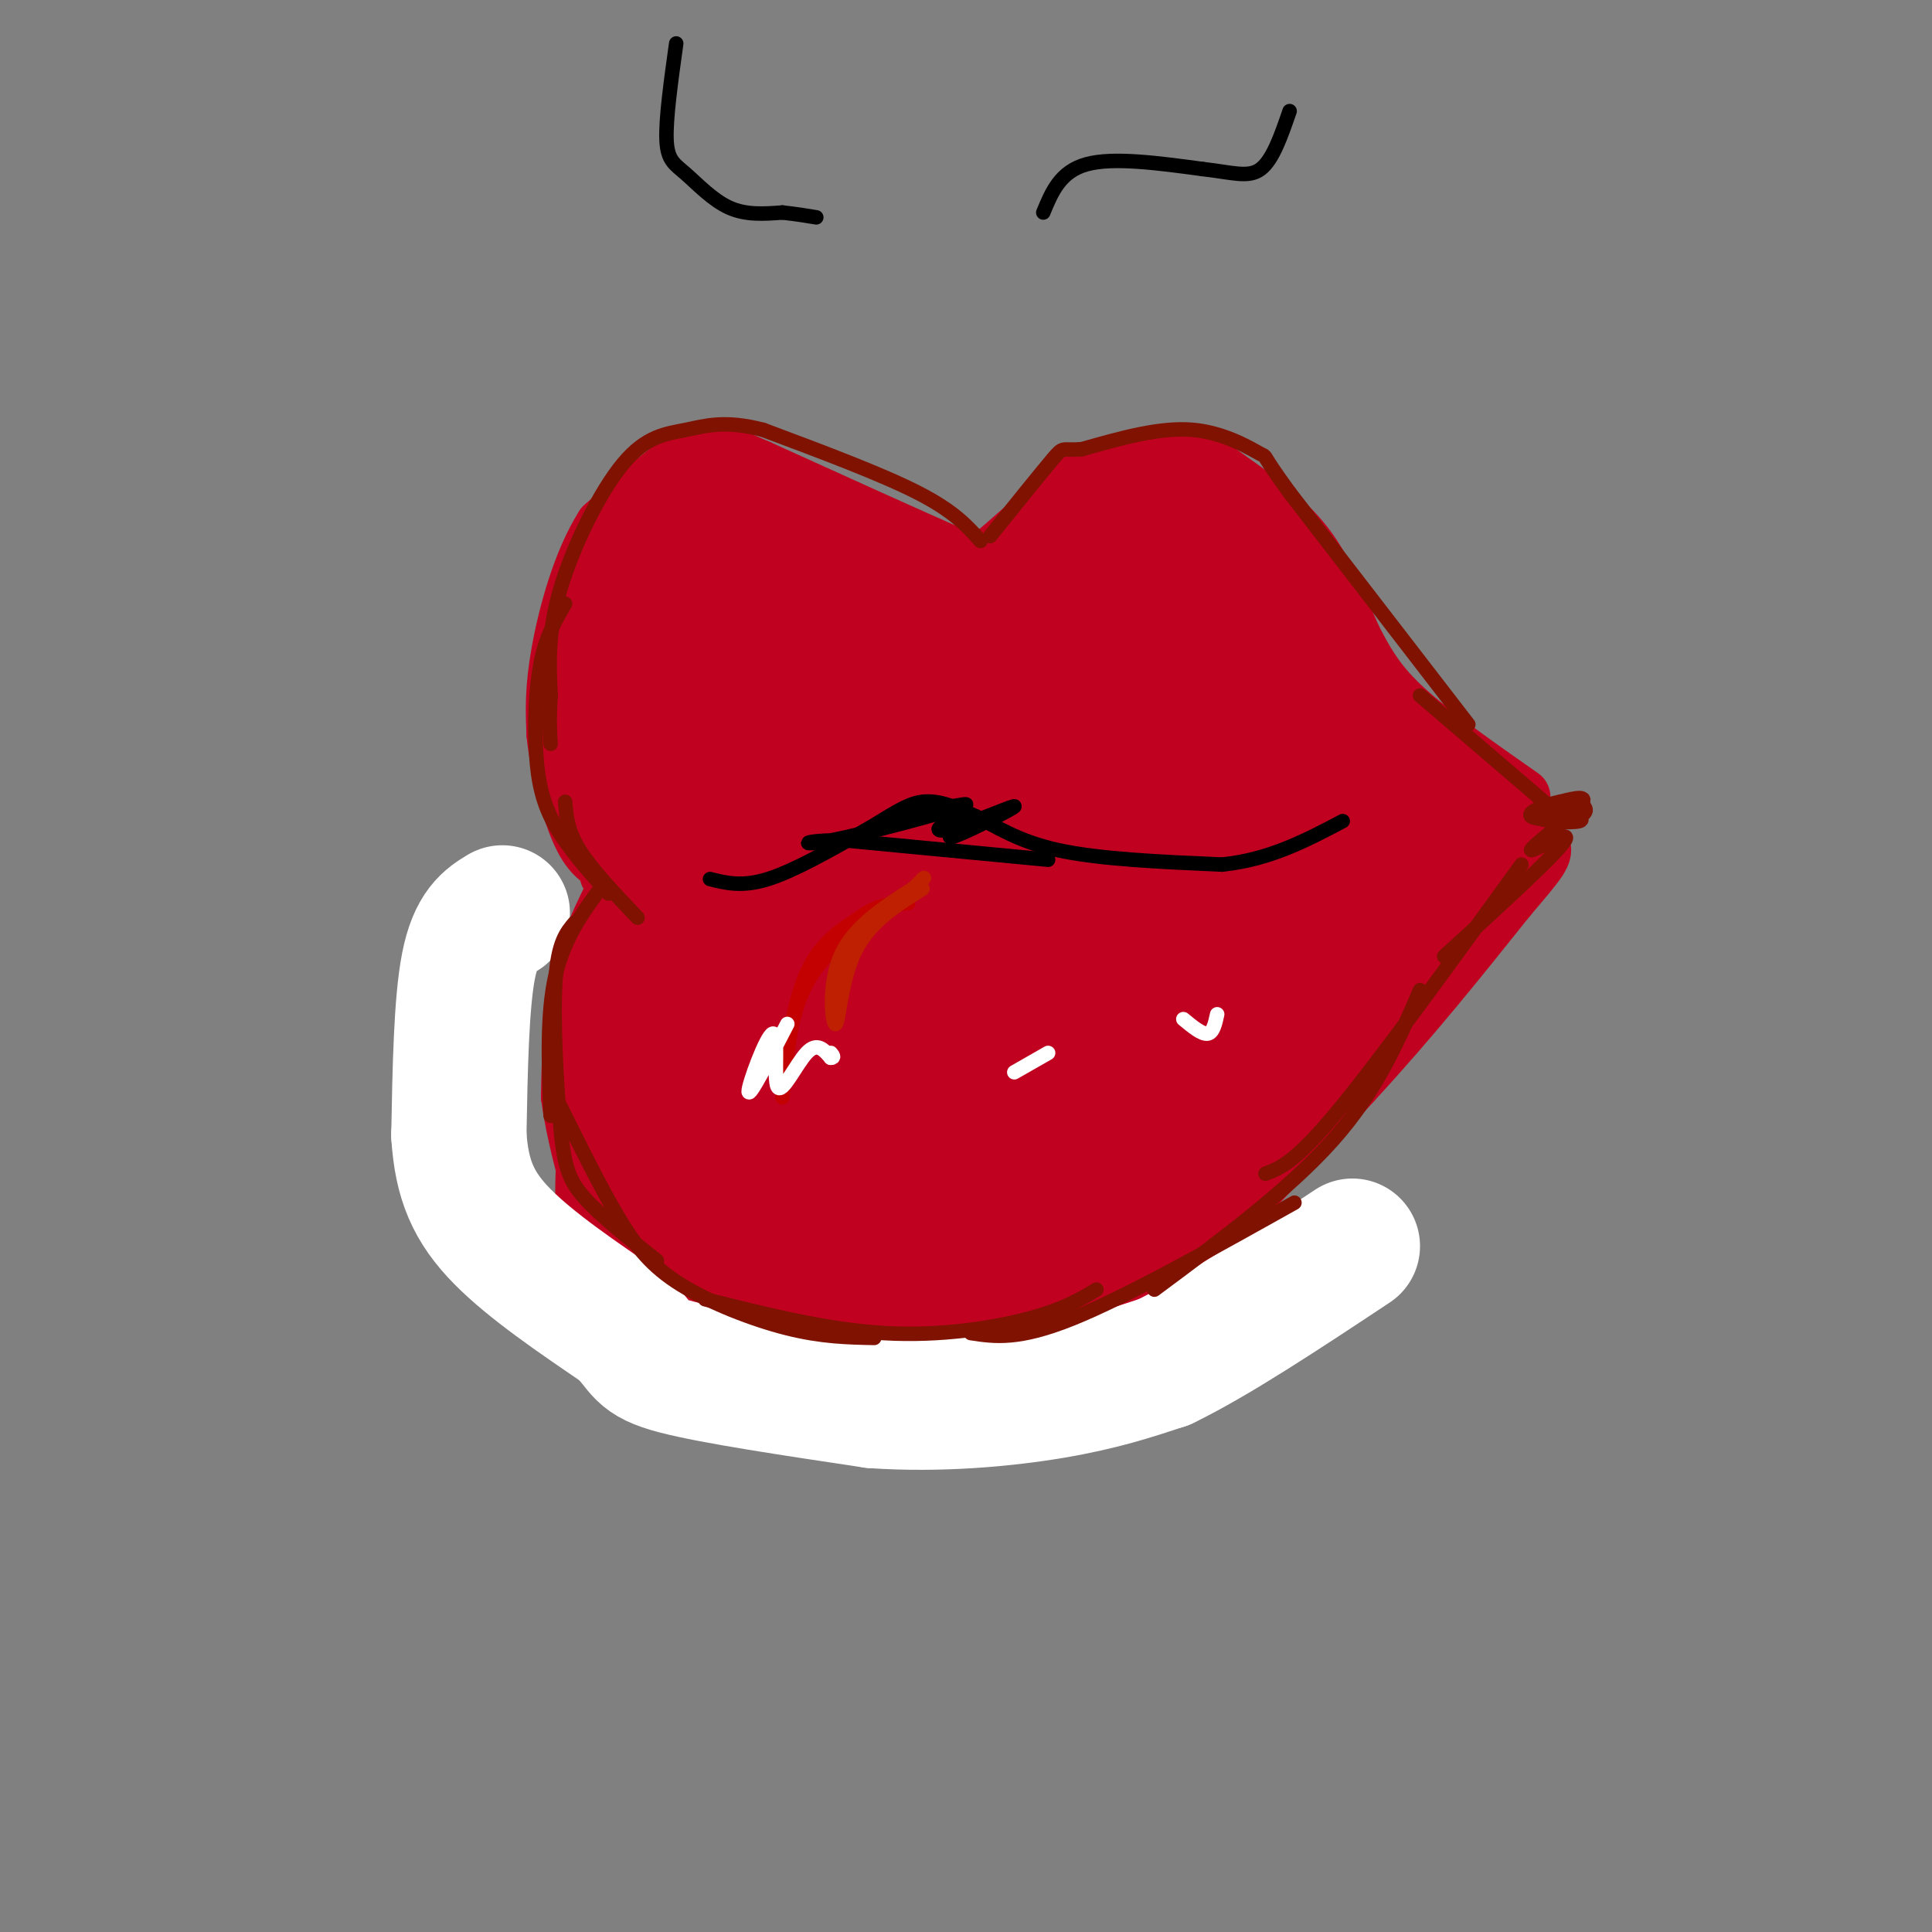 <svg viewBox='0 0 400 400' version='1.1' xmlns='http://www.w3.org/2000/svg' xmlns:xlink='http://www.w3.org/1999/xlink'><rect x="0" y="0" width="400" height="400" fill="#808080" stroke="none"/><g fill='none' stroke='rgb(193,1,32)' stroke-width='12' stroke-linecap='round' stroke-linejoin='round'><path d='M315,165c-9.167,-6.417 -18.333,-12.833 -24,-18c-5.667,-5.167 -7.833,-9.083 -10,-13'/><path d='M281,134c-3.022,-5.800 -5.578,-13.800 -10,-20c-4.422,-6.200 -10.711,-10.600 -17,-15'/><path d='M254,99c-4.644,-3.578 -7.756,-5.022 -12,-5c-4.244,0.022 -9.622,1.511 -15,3'/><path d='M227,97c-7.400,5.000 -18.400,16.000 -24,20c-5.600,4.000 -5.800,1.000 -6,-2'/><path d='M197,115c-7.667,-3.333 -23.833,-10.667 -40,-18'/><path d='M157,97c-8.800,-3.867 -10.800,-4.533 -15,-2c-4.200,2.533 -10.600,8.267 -17,14'/><path d='M125,109c-4.600,7.200 -7.600,18.200 -9,26c-1.400,7.800 -1.200,12.400 -1,17'/><path d='M115,152c0.689,6.778 2.911,15.222 5,20c2.089,4.778 4.044,5.889 6,7'/><path d='M126,179c1.000,1.500 0.500,1.750 0,2'/><path d='M128,183c-3.167,6.333 -6.333,12.667 -8,20c-1.667,7.333 -1.833,15.667 -2,24'/><path d='M118,227c1.417,10.679 5.958,25.375 9,33c3.042,7.625 4.583,8.179 10,10c5.417,1.821 14.708,4.911 24,8'/><path d='M161,278c12.000,2.889 30.000,6.111 44,4c14.000,-2.111 24.000,-9.556 34,-17'/><path d='M239,265c12.500,-9.667 26.750,-25.333 41,-41'/><path d='M280,224c12.167,-13.167 22.083,-25.583 32,-38'/><path d='M312,186c6.844,-8.089 7.956,-9.311 7,-11c-0.956,-1.689 -3.978,-3.844 -7,-6'/><path d='M312,169c-2.500,-2.000 -5.250,-4.000 -8,-6'/></g>
<g fill='none' stroke='rgb(193,1,32)' stroke-width='28' stroke-linecap='round' stroke-linejoin='round'><path d='M180,181c-2.688,-0.099 -5.376,-0.197 -8,2c-2.624,2.197 -5.184,6.691 -11,16c-5.816,9.309 -14.887,23.434 -11,31c3.887,7.566 20.732,8.573 30,9c9.268,0.427 10.958,0.272 13,-5c2.042,-5.272 4.437,-15.662 4,-24c-0.437,-8.338 -3.707,-14.623 -7,-21c-3.293,-6.377 -6.609,-12.847 -10,-15c-3.391,-2.153 -6.857,0.011 -11,3c-4.143,2.989 -8.961,6.805 -13,11c-4.039,4.195 -7.297,8.770 -9,14c-1.703,5.230 -1.852,11.115 -2,17'/><path d='M145,219c1.638,6.834 6.733,15.417 9,19c2.267,3.583 1.705,2.164 3,3c1.295,0.836 4.448,3.926 7,-3c2.552,-6.926 4.502,-23.868 5,-32c0.498,-8.132 -0.457,-7.454 -2,-9c-1.543,-1.546 -3.676,-5.315 -7,-7c-3.324,-1.685 -7.840,-1.285 -11,1c-3.160,2.285 -4.965,6.457 -7,11c-2.035,4.543 -4.301,9.459 -5,14c-0.699,4.541 0.169,8.709 1,12c0.831,3.291 1.625,5.707 4,5c2.375,-0.707 6.332,-4.536 9,-10c2.668,-5.464 4.048,-12.561 4,-18c-0.048,-5.439 -1.524,-9.219 -3,-13'/><path d='M152,192c-2.633,-0.943 -7.717,3.200 -11,8c-3.283,4.800 -4.767,10.258 -6,14c-1.233,3.742 -2.216,5.768 -1,9c1.216,3.232 4.629,7.672 7,8c2.371,0.328 3.699,-3.454 5,-12c1.301,-8.546 2.576,-21.857 2,-28c-0.576,-6.143 -3.003,-5.118 -6,-4c-2.997,1.118 -6.563,2.330 -9,14c-2.437,11.670 -3.746,33.798 -4,43c-0.254,9.202 0.547,5.477 4,6c3.453,0.523 9.558,5.292 14,6c4.442,0.708 7.221,-2.646 10,-6'/><path d='M157,250c2.148,-6.305 2.518,-19.067 1,-26c-1.518,-6.933 -4.925,-8.035 -8,-7c-3.075,1.035 -5.819,4.209 -8,10c-2.181,5.791 -3.799,14.198 -2,22c1.799,7.802 7.016,14.998 11,18c3.984,3.002 6.737,1.810 9,1c2.263,-0.810 4.037,-1.236 6,-4c1.963,-2.764 4.113,-7.865 6,-13c1.887,-5.135 3.509,-10.305 1,-15c-2.509,-4.695 -9.150,-8.916 -12,-11c-2.850,-2.084 -1.908,-2.033 -4,0c-2.092,2.033 -7.217,6.047 -9,11c-1.783,4.953 -0.224,10.844 2,16c2.224,5.156 5.112,9.578 8,14'/><path d='M158,266c4.065,3.472 10.227,5.151 17,3c6.773,-2.151 14.158,-8.131 19,-15c4.842,-6.869 7.141,-14.627 5,-19c-2.141,-4.373 -8.721,-5.361 -13,-5c-4.279,0.361 -6.258,2.070 -8,7c-1.742,4.930 -3.249,13.082 -4,17c-0.751,3.918 -0.747,3.601 1,6c1.747,2.399 5.237,7.512 13,7c7.763,-0.512 19.800,-6.649 26,-11c6.200,-4.351 6.562,-6.917 7,-11c0.438,-4.083 0.953,-9.682 -1,-12c-1.953,-2.318 -6.372,-1.355 -9,-1c-2.628,0.355 -3.465,0.101 -5,4c-1.535,3.899 -3.767,11.949 -6,20'/><path d='M200,256c-0.097,5.268 2.660,8.439 5,10c2.340,1.561 4.262,1.514 7,1c2.738,-0.514 6.291,-1.495 12,-6c5.709,-4.505 13.573,-12.536 18,-19c4.427,-6.464 5.415,-11.362 5,-14c-0.415,-2.638 -2.235,-3.017 -4,-3c-1.765,0.017 -3.476,0.429 -6,4c-2.524,3.571 -5.861,10.302 -8,16c-2.139,5.698 -3.078,10.362 4,6c7.078,-4.362 22.175,-17.751 31,-27c8.825,-9.249 11.379,-14.357 11,-16c-0.379,-1.643 -3.689,0.178 -7,2'/><path d='M268,210c-2.107,2.345 -3.875,7.208 3,1c6.875,-6.208 22.393,-23.488 27,-31c4.607,-7.512 -1.696,-5.256 -8,-3'/><path d='M290,177c-4.622,-3.267 -12.178,-9.933 -18,-20c-5.822,-10.067 -9.911,-23.533 -14,-37'/><path d='M258,120c-3.178,-6.413 -4.122,-3.945 -6,-5c-1.878,-1.055 -4.689,-5.633 -15,-2c-10.311,3.633 -28.122,15.478 -36,20c-7.878,4.522 -5.822,1.721 -6,-1c-0.178,-2.721 -2.589,-5.360 -5,-8'/><path d='M190,124c-5.447,-4.226 -16.563,-10.793 -24,-14c-7.437,-3.207 -11.195,-3.056 -14,-3c-2.805,0.056 -4.659,0.016 -7,2c-2.341,1.984 -5.171,5.992 -8,10'/><path d='M137,119c-2.970,8.070 -6.394,23.246 -5,38c1.394,14.754 7.606,29.088 8,26c0.394,-3.088 -5.030,-23.596 -5,-37c0.030,-13.404 5.515,-19.702 11,-26'/><path d='M146,120c1.665,5.638 0.329,32.734 1,49c0.671,16.266 3.350,21.703 5,24c1.650,2.297 2.271,1.453 3,3c0.729,1.547 1.566,5.486 3,-10c1.434,-15.486 3.464,-50.395 3,-52c-0.464,-1.605 -3.423,30.096 -3,46c0.423,15.904 4.229,16.013 8,20c3.771,3.987 7.506,11.854 9,6c1.494,-5.854 0.747,-25.427 0,-45'/><path d='M175,161c-0.381,-13.685 -1.332,-25.399 -2,-17c-0.668,8.399 -1.053,36.910 0,52c1.053,15.090 3.544,16.759 8,20c4.456,3.241 10.878,8.052 15,12c4.122,3.948 5.945,7.031 7,-5c1.055,-12.031 1.342,-39.177 0,-53c-1.342,-13.823 -4.311,-14.322 -6,-15c-1.689,-0.678 -2.096,-1.535 -3,-2c-0.904,-0.465 -2.304,-0.538 -5,4c-2.696,4.538 -6.686,13.687 -8,22c-1.314,8.313 0.050,15.788 1,21c0.950,5.212 1.487,8.159 5,12c3.513,3.841 10.004,8.576 14,10c3.996,1.424 5.499,-0.463 9,-3c3.501,-2.537 9.000,-5.725 12,-15c3.000,-9.275 3.500,-24.638 4,-40'/><path d='M226,164c0.175,-8.908 -1.386,-11.178 -2,-13c-0.614,-1.822 -0.281,-3.197 -4,0c-3.719,3.197 -11.491,10.967 -16,20c-4.509,9.033 -5.757,19.329 -4,29c1.757,9.671 6.518,18.719 9,23c2.482,4.281 2.683,3.797 6,1c3.317,-2.797 9.749,-7.907 14,-12c4.251,-4.093 6.321,-7.168 10,-14c3.679,-6.832 8.969,-17.421 10,-26c1.031,-8.579 -2.196,-15.148 -4,-19c-1.804,-3.852 -2.186,-4.987 -6,-6c-3.814,-1.013 -11.060,-1.902 -16,0c-4.940,1.902 -7.574,6.597 -9,8c-1.426,1.403 -1.645,-0.485 -2,9c-0.355,9.485 -0.847,30.343 1,40c1.847,9.657 6.031,8.114 9,8c2.969,-0.114 4.722,1.200 9,-1c4.278,-2.200 11.079,-7.914 15,-13c3.921,-5.086 4.960,-9.543 6,-14'/><path d='M252,184c2.342,-6.498 5.198,-15.744 6,-24c0.802,-8.256 -0.451,-15.523 -1,-20c-0.549,-4.477 -0.395,-6.163 -5,-4c-4.605,2.163 -13.968,8.176 -18,18c-4.032,9.824 -2.734,23.461 -2,30c0.734,6.539 0.905,5.982 3,7c2.095,1.018 6.113,3.611 9,4c2.887,0.389 4.641,-1.425 7,-3c2.359,-1.575 5.321,-2.909 5,-12c-0.321,-9.091 -3.927,-25.938 -7,-35c-3.073,-9.062 -5.614,-10.338 -10,-9c-4.386,1.338 -10.617,5.289 -15,10c-4.383,4.711 -6.917,10.180 -7,18c-0.083,7.820 2.285,17.990 4,23c1.715,5.010 2.776,4.860 5,4c2.224,-0.860 5.612,-2.430 9,-4'/><path d='M235,187c3.187,-4.313 6.656,-13.095 8,-20c1.344,-6.905 0.563,-11.932 -1,-20c-1.563,-8.068 -3.910,-19.178 -6,-16c-2.090,3.178 -3.924,20.644 -3,31c0.924,10.356 4.607,13.602 9,17c4.393,3.398 9.495,6.949 13,9c3.505,2.051 5.414,2.602 8,-1c2.586,-3.602 5.850,-11.357 7,-18c1.150,-6.643 0.184,-12.172 -2,-12c-2.184,0.172 -5.588,6.046 -6,11c-0.412,4.954 2.168,8.987 5,11c2.832,2.013 5.916,2.007 9,2'/><path d='M276,181c4.844,-0.692 12.453,-3.423 12,-10c-0.453,-6.577 -8.968,-17.002 -9,-17c-0.032,0.002 8.419,10.429 9,12c0.581,1.571 -6.710,-5.715 -14,-13'/><path d='M274,153c-1.923,1.230 0.268,10.804 2,15c1.732,4.196 3.005,3.014 -3,8c-6.005,4.986 -19.287,16.139 -27,21c-7.713,4.861 -9.856,3.431 -12,2'/></g>
<g fill='none' stroke='rgb(255,255,255)' stroke-width='28' stroke-linecap='round' stroke-linejoin='round'><path d='M104,189c-2.750,1.667 -5.500,3.333 -7,11c-1.500,7.667 -1.750,21.333 -2,35'/><path d='M95,235c0.578,9.267 3.022,14.933 9,21c5.978,6.067 15.489,12.533 25,19'/><path d='M129,275c4.511,4.422 3.289,5.978 11,8c7.711,2.022 24.356,4.511 41,7'/><path d='M181,290c13.578,0.911 27.022,-0.311 37,-2c9.978,-1.689 16.489,-3.844 23,-6'/><path d='M241,282c10.333,-5.000 24.667,-14.500 39,-24'/></g>
<g fill='none' stroke='rgb(193,1,32)' stroke-width='6' stroke-linecap='round' stroke-linejoin='round'><path d='M178,186c-3.600,3.844 -7.200,7.689 -9,14c-1.800,6.311 -1.800,15.089 -1,14c0.800,-1.089 2.400,-12.044 4,-23'/></g>
<g fill='none' stroke='rgb(195,1,1)' stroke-width='3' stroke-linecap='round' stroke-linejoin='round'><path d='M181,189c-3.507,2.834 -7.014,5.668 -10,9c-2.986,3.332 -5.450,7.161 -7,14c-1.550,6.839 -2.187,16.687 -2,15c0.187,-1.687 1.196,-14.911 4,-23c2.804,-8.089 7.402,-11.045 12,-14'/><path d='M178,190c3.667,-2.833 6.833,-2.917 10,-3'/></g>
<g fill='none' stroke='rgb(191,32,1)' stroke-width='3' stroke-linecap='round' stroke-linejoin='round'><path d='M191,184c-5.524,3.464 -11.048,6.929 -14,13c-2.952,6.071 -3.333,14.750 -4,15c-0.667,0.250 -1.619,-7.929 1,-14c2.619,-6.071 8.810,-10.036 15,-14'/><path d='M189,184c2.833,-2.667 2.417,-2.333 2,-2'/></g>
<g fill='none' stroke='rgb(127,18,1)' stroke-width='3' stroke-linecap='round' stroke-linejoin='round'><path d='M125,183c-4.083,5.500 -8.167,11.000 -10,19c-1.833,8.000 -1.417,18.500 -1,29'/><path d='M119,191c-1.744,2.048 -3.488,4.095 -4,12c-0.512,7.905 0.208,21.667 1,30c0.792,8.333 1.655,11.238 5,15c3.345,3.762 9.173,8.381 15,13'/><path d='M116,229c4.149,8.393 8.298,16.786 12,23c3.702,6.214 6.958,10.250 13,14c6.042,3.750 14.869,7.214 22,9c7.131,1.786 12.565,1.893 18,2'/><path d='M146,269c12.600,3.156 25.200,6.311 37,7c11.800,0.689 22.800,-1.089 30,-3c7.200,-1.911 10.600,-3.956 14,-6'/><path d='M201,276c4.917,0.750 9.833,1.500 21,-3c11.167,-4.500 28.583,-14.250 46,-24'/><path d='M239,267c13.917,-10.333 27.833,-20.667 37,-31c9.167,-10.333 13.583,-20.667 18,-31'/><path d='M262,243c3.083,-1.167 6.167,-2.333 15,-13c8.833,-10.667 23.417,-30.833 38,-51'/><path d='M299,198c11.679,-10.631 23.357,-21.262 25,-24c1.643,-2.738 -6.750,2.417 -7,2c-0.250,-0.417 7.643,-6.405 10,-9c2.357,-2.595 -0.821,-1.798 -4,-1'/><path d='M323,166c-2.575,0.465 -7.014,2.127 -6,3c1.014,0.873 7.479,0.958 10,0c2.521,-0.958 1.098,-2.958 -2,-3c-3.098,-0.042 -7.873,1.873 -7,3c0.873,1.127 7.392,1.465 9,1c1.608,-0.465 -1.696,-1.732 -5,-3'/><path d='M322,168c0.000,0.000 -28.000,-24.000 -28,-24'/><path d='M304,150c0.000,0.000 -37.000,-48.000 -37,-48'/><path d='M267,102c-6.524,-8.893 -4.333,-7.125 -6,-8c-1.667,-0.875 -7.190,-4.393 -14,-5c-6.810,-0.607 -14.905,1.696 -23,4'/><path d='M224,93c-4.333,0.356 -3.667,-0.756 -6,2c-2.333,2.756 -7.667,9.378 -13,16'/><path d='M203,112c-2.750,-3.083 -5.500,-6.167 -13,-10c-7.500,-3.833 -19.750,-8.417 -32,-13'/><path d='M158,89c-7.987,-2.091 -11.955,-0.818 -16,0c-4.045,0.818 -8.166,1.182 -13,7c-4.834,5.818 -10.381,17.091 -13,26c-2.619,8.909 -2.309,15.455 -2,22'/><path d='M114,144c-0.333,5.333 -0.167,7.667 0,10'/><path d='M117,125c-1.946,3.286 -3.893,6.571 -5,12c-1.107,5.429 -1.375,13.000 -1,19c0.375,6.000 1.393,10.429 4,15c2.607,4.571 6.804,9.286 11,14'/><path d='M117,166c0.250,3.000 0.500,6.000 3,10c2.500,4.000 7.250,9.000 12,14'/></g>
<g fill='none' stroke='rgb(0,0,0)' stroke-width='3' stroke-linecap='round' stroke-linejoin='round'><path d='M147,182c3.333,0.833 6.667,1.667 12,0c5.333,-1.667 12.667,-5.833 20,-10'/><path d='M179,172c5.289,-3.022 8.511,-5.578 12,-6c3.489,-0.422 7.244,1.289 11,3'/><path d='M202,169c3.978,1.889 8.422,5.111 17,7c8.578,1.889 21.289,2.444 34,3'/><path d='M253,179c9.833,-1.000 17.417,-5.000 25,-9'/><path d='M217,178c0.000,0.000 -42.000,-4.000 -42,-4'/><path d='M175,174c-8.929,-0.179 -10.250,1.375 -3,0c7.250,-1.375 23.071,-5.679 27,-7c3.929,-1.321 -4.036,0.339 -12,2'/><path d='M187,169c1.107,-0.074 9.876,-1.260 12,-1c2.124,0.260 -2.395,1.965 -4,3c-1.605,1.035 -0.296,1.401 4,0c4.296,-1.401 11.580,-4.570 11,-4c-0.580,0.570 -9.023,4.877 -12,6c-2.977,1.123 -0.489,-0.939 2,-3'/><path d='M200,170c0.333,-0.500 0.167,-0.250 0,0'/><path d='M140,9c-1.095,7.863 -2.190,15.726 -2,20c0.190,4.274 1.667,4.958 4,7c2.333,2.042 5.524,5.440 9,7c3.476,1.560 7.238,1.280 11,1'/><path d='M162,44c3.000,0.333 5.000,0.667 7,1'/><path d='M216,44c1.750,-4.250 3.500,-8.500 9,-10c5.500,-1.500 14.750,-0.250 24,1'/><path d='M249,35c6.133,0.689 9.467,1.911 12,0c2.533,-1.911 4.267,-6.956 6,-12'/></g>
<g fill='none' stroke='rgb(255,255,255)' stroke-width='3' stroke-linecap='round' stroke-linejoin='round'><path d='M163,212c-3.957,7.667 -7.914,15.333 -8,14c-0.086,-1.333 3.699,-11.667 5,-12c1.301,-0.333 0.120,9.333 1,11c0.880,1.667 3.823,-4.667 6,-7c2.177,-2.333 3.589,-0.667 5,1'/><path d='M172,219c0.833,0.000 0.417,-0.500 0,-1'/><path d='M210,222c0.000,0.000 7.000,-4.000 7,-4'/><path d='M245,211c1.917,1.583 3.833,3.167 5,3c1.167,-0.167 1.583,-2.083 2,-4'/></g>
</svg>